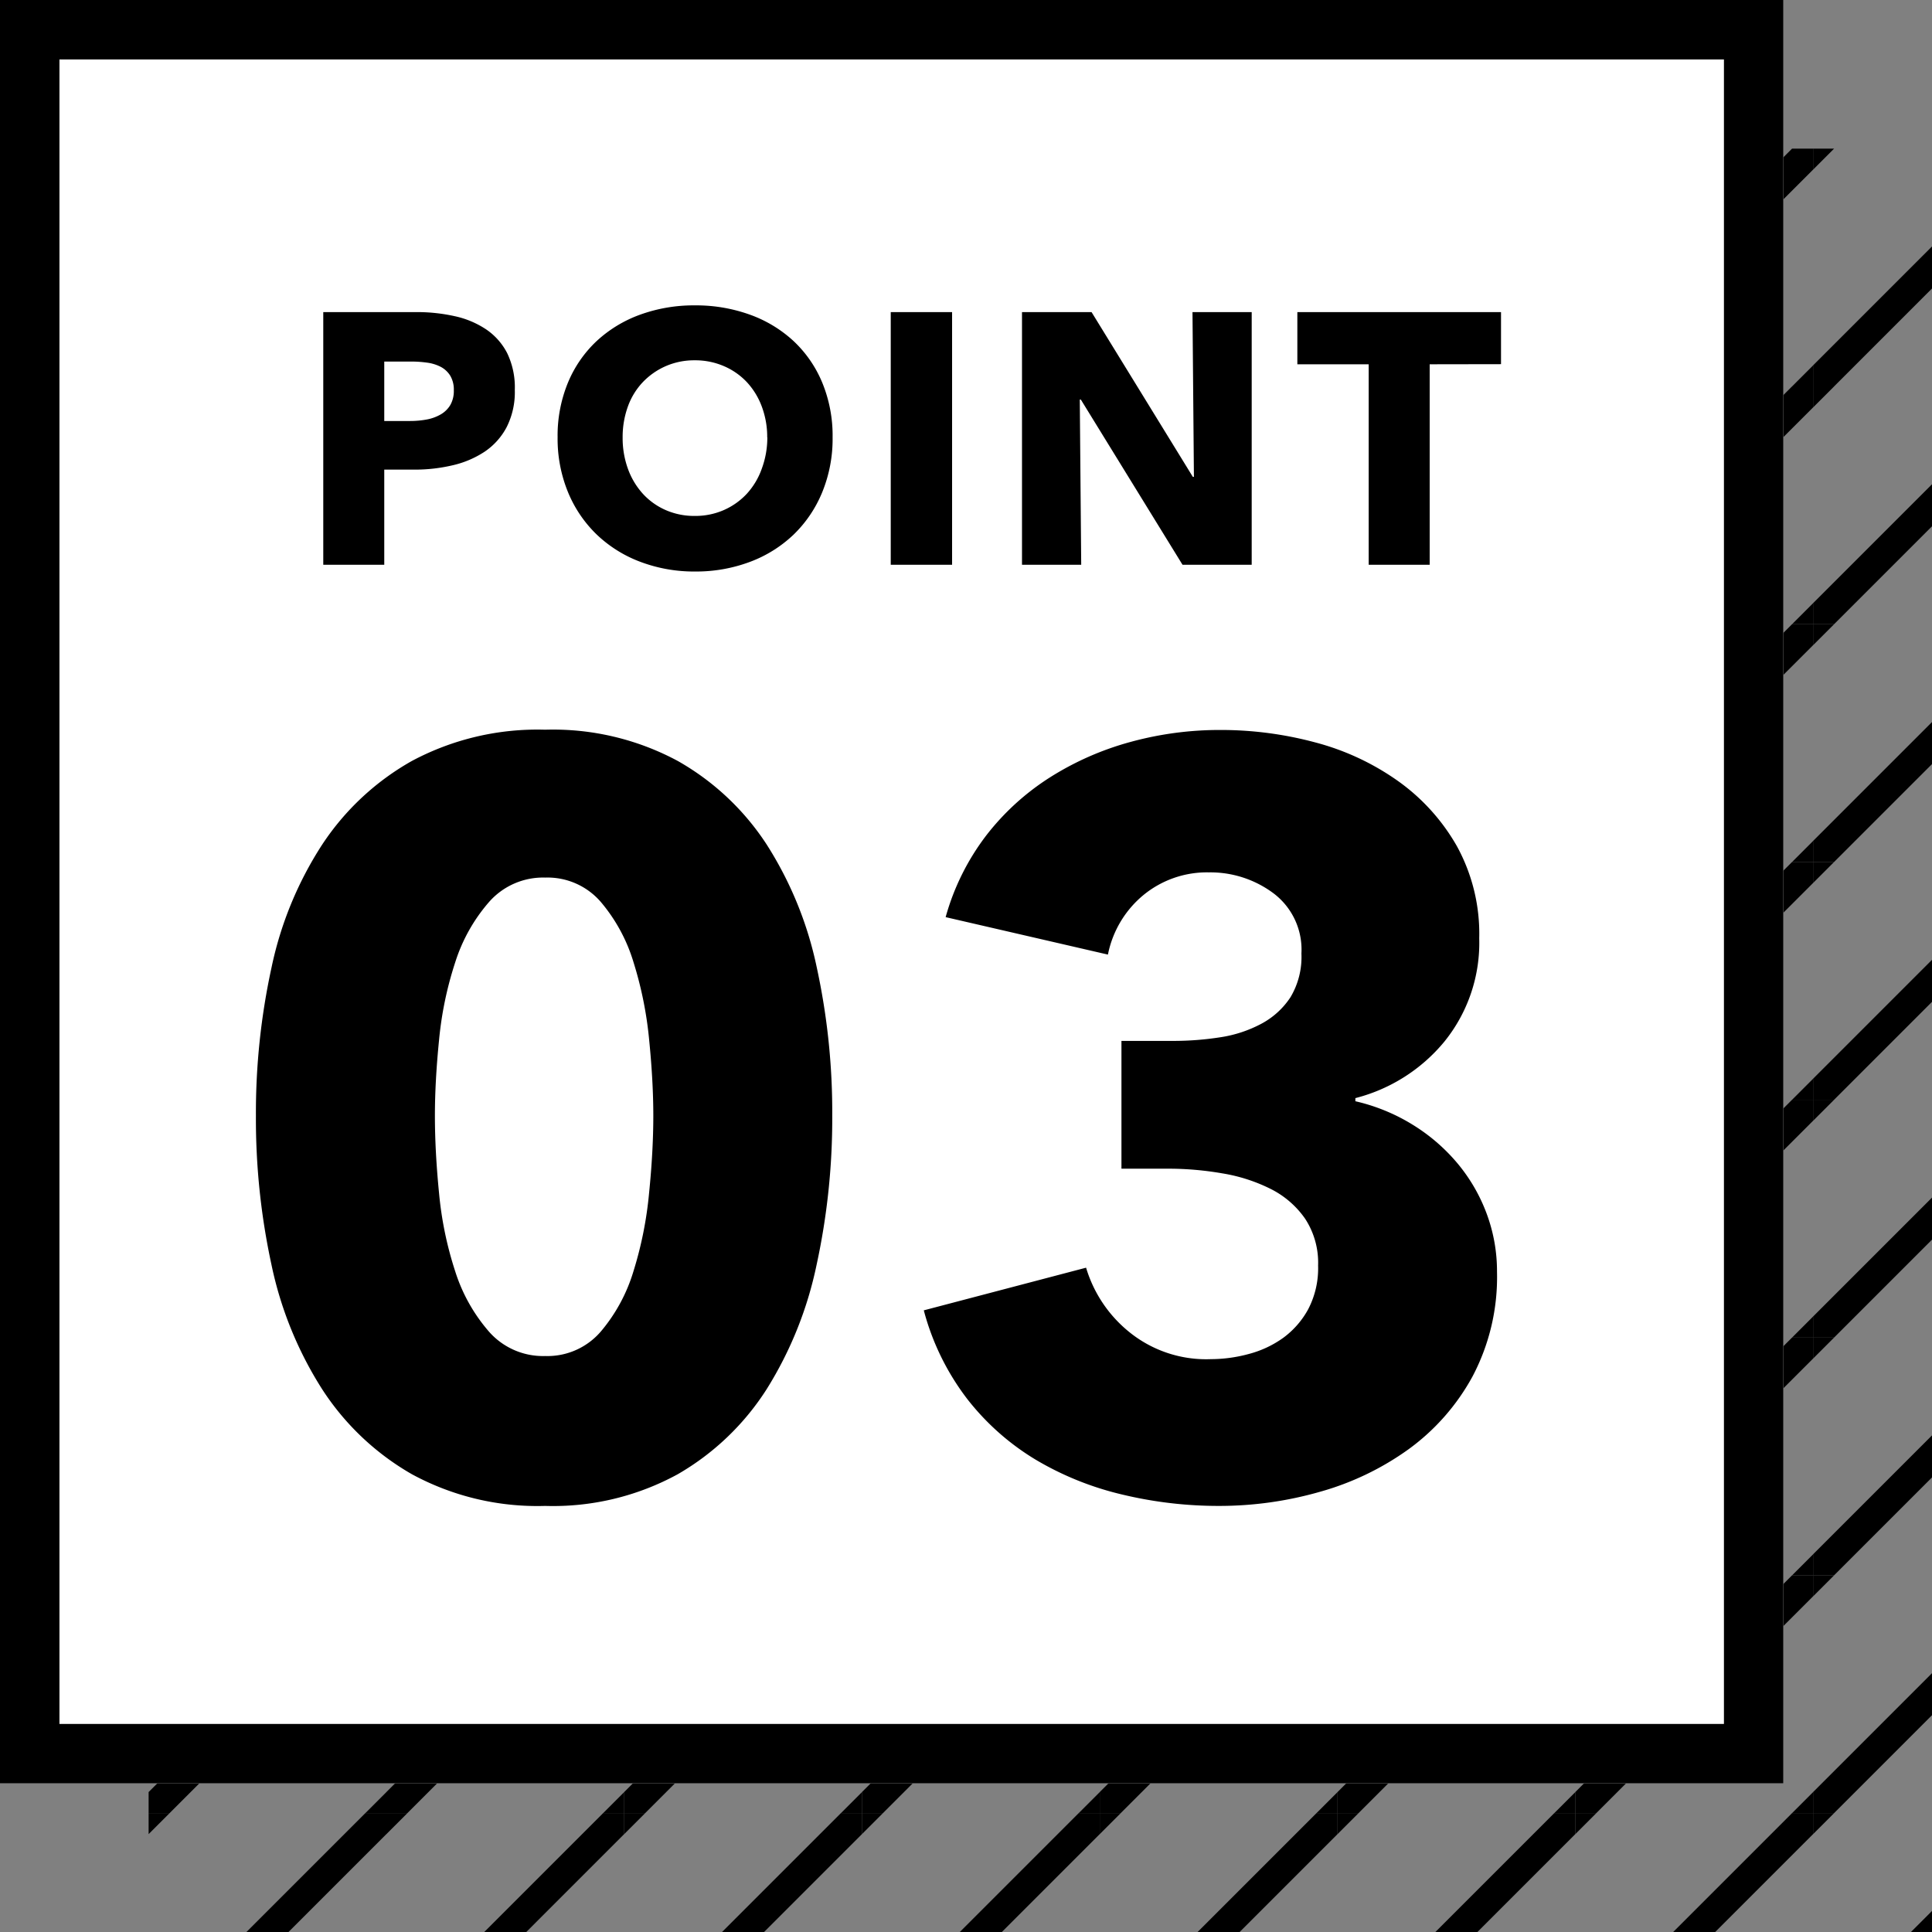 <svg xmlns="http://www.w3.org/2000/svg" xmlns:xlink="http://www.w3.org/1999/xlink" width="65" height="65" viewBox="0 0 65 65">
  <rect x="0" y="0" width="65" height="65" fill="#808080" stroke="none"/>
  <defs>
    <clipPath id="clip-path">
      <rect width="60" height="60" fill="none"/>
    </clipPath>
    <clipPath id="clip-path-2">
      <rect id="長方形_15588" data-name="長方形 15588" width="8" height="8" transform="translate(-3671 21765)" fill="#fff" stroke="#707070" stroke-width="1"/>
    </clipPath>
  </defs>
  <g id="グループ_7188" data-name="グループ 7188" transform="translate(-20 -2332)">
    <g id="グループ_7175" data-name="グループ 7175" transform="translate(20 2332)">
      <g id="Pattern_line" transform="translate(5 5)">
        <g id="リピートグリッド_89" data-name="リピートグリッド 89" clip-path="url(#clip-path)">
          <g transform="translate(3671 -21765)">
            <g id="マスクグループ_409" data-name="マスクグループ 409" clip-path="url(#clip-path-2)">
              <line id="線_9094" data-name="線 9094" x1="11.333" y2="11.333" transform="translate(-3672 21762.666)" fill="none" stroke="#000" stroke-width="1"/>
              <line id="線_9096" data-name="線 9096" x1="7.333" y2="7.333" transform="translate(-3675.333 21762)" fill="none" stroke="#000" stroke-width="1"/>
              <line id="線_9095" data-name="線 9095" x1="7.333" y2="7.333" transform="translate(-3665.333 21768)" fill="none" stroke="#000" stroke-width="1"/>
            </g>
          </g>
          <g transform="translate(3679 -21765)">
            <g id="マスクグループ_409-2" data-name="マスクグループ 409" clip-path="url(#clip-path-2)">
              <line id="線_9094-2" data-name="線 9094" x1="11.333" y2="11.333" transform="translate(-3672 21762.666)" fill="none" stroke="#000" stroke-width="1"/>
              <line id="線_9096-2" data-name="線 9096" x1="7.333" y2="7.333" transform="translate(-3675.333 21762)" fill="none" stroke="#000" stroke-width="1"/>
              <line id="線_9095-2" data-name="線 9095" x1="7.333" y2="7.333" transform="translate(-3665.333 21768)" fill="none" stroke="#000" stroke-width="1"/>
            </g>
          </g>
          <g transform="translate(3687 -21765)">
            <g id="マスクグループ_409-3" data-name="マスクグループ 409" clip-path="url(#clip-path-2)">
              <line id="線_9094-3" data-name="線 9094" x1="11.333" y2="11.333" transform="translate(-3672 21762.666)" fill="none" stroke="#000" stroke-width="1"/>
              <line id="線_9096-3" data-name="線 9096" x1="7.333" y2="7.333" transform="translate(-3675.333 21762)" fill="none" stroke="#000" stroke-width="1"/>
              <line id="線_9095-3" data-name="線 9095" x1="7.333" y2="7.333" transform="translate(-3665.333 21768)" fill="none" stroke="#000" stroke-width="1"/>
            </g>
          </g>
          <g transform="translate(3695 -21765)">
            <g id="マスクグループ_409-4" data-name="マスクグループ 409" clip-path="url(#clip-path-2)">
              <line id="線_9094-4" data-name="線 9094" x1="11.333" y2="11.333" transform="translate(-3672 21762.666)" fill="none" stroke="#000" stroke-width="1"/>
              <line id="線_9096-4" data-name="線 9096" x1="7.333" y2="7.333" transform="translate(-3675.333 21762)" fill="none" stroke="#000" stroke-width="1"/>
              <line id="線_9095-4" data-name="線 9095" x1="7.333" y2="7.333" transform="translate(-3665.333 21768)" fill="none" stroke="#000" stroke-width="1"/>
            </g>
          </g>
          <g transform="translate(3703 -21765)">
            <g id="マスクグループ_409-5" data-name="マスクグループ 409" clip-path="url(#clip-path-2)">
              <line id="線_9094-5" data-name="線 9094" x1="11.333" y2="11.333" transform="translate(-3672 21762.666)" fill="none" stroke="#000" stroke-width="1"/>
              <line id="線_9096-5" data-name="線 9096" x1="7.333" y2="7.333" transform="translate(-3675.333 21762)" fill="none" stroke="#000" stroke-width="1"/>
              <line id="線_9095-5" data-name="線 9095" x1="7.333" y2="7.333" transform="translate(-3665.333 21768)" fill="none" stroke="#000" stroke-width="1"/>
            </g>
          </g>
          <g transform="translate(3711 -21765)">
            <g id="マスクグループ_409-6" data-name="マスクグループ 409" clip-path="url(#clip-path-2)">
              <line id="線_9094-6" data-name="線 9094" x1="11.333" y2="11.333" transform="translate(-3672 21762.666)" fill="none" stroke="#000" stroke-width="1"/>
              <line id="線_9096-6" data-name="線 9096" x1="7.333" y2="7.333" transform="translate(-3675.333 21762)" fill="none" stroke="#000" stroke-width="1"/>
              <line id="線_9095-6" data-name="線 9095" x1="7.333" y2="7.333" transform="translate(-3665.333 21768)" fill="none" stroke="#000" stroke-width="1"/>
            </g>
          </g>
          <g transform="translate(3719 -21765)">
            <g id="マスクグループ_409-7" data-name="マスクグループ 409" clip-path="url(#clip-path-2)">
              <line id="線_9094-7" data-name="線 9094" x1="11.333" y2="11.333" transform="translate(-3672 21762.666)" fill="none" stroke="#000" stroke-width="1"/>
              <line id="線_9096-7" data-name="線 9096" x1="7.333" y2="7.333" transform="translate(-3675.333 21762)" fill="none" stroke="#000" stroke-width="1"/>
              <line id="線_9095-7" data-name="線 9095" x1="7.333" y2="7.333" transform="translate(-3665.333 21768)" fill="none" stroke="#000" stroke-width="1"/>
            </g>
          </g>
          <g transform="translate(3727 -21765)">
            <g id="マスクグループ_409-8" data-name="マスクグループ 409" clip-path="url(#clip-path-2)">
              <line id="線_9094-8" data-name="線 9094" x1="11.333" y2="11.333" transform="translate(-3672 21762.666)" fill="none" stroke="#000" stroke-width="1"/>
              <line id="線_9096-8" data-name="線 9096" x1="7.333" y2="7.333" transform="translate(-3675.333 21762)" fill="none" stroke="#000" stroke-width="1"/>
              <line id="線_9095-8" data-name="線 9095" x1="7.333" y2="7.333" transform="translate(-3665.333 21768)" fill="none" stroke="#000" stroke-width="1"/>
            </g>
          </g>
          <g transform="translate(3671 -21757)">
            <g id="マスクグループ_409-9" data-name="マスクグループ 409" clip-path="url(#clip-path-2)">
              <line id="線_9094-9" data-name="線 9094" x1="11.333" y2="11.333" transform="translate(-3672 21762.666)" fill="none" stroke="#000" stroke-width="1"/>
              <line id="線_9096-9" data-name="線 9096" x1="7.333" y2="7.333" transform="translate(-3675.333 21762)" fill="none" stroke="#000" stroke-width="1"/>
              <line id="線_9095-9" data-name="線 9095" x1="7.333" y2="7.333" transform="translate(-3665.333 21768)" fill="none" stroke="#000" stroke-width="1"/>
            </g>
          </g>
          <g transform="translate(3679 -21757)">
            <g id="マスクグループ_409-10" data-name="マスクグループ 409" clip-path="url(#clip-path-2)">
              <line id="線_9094-10" data-name="線 9094" x1="11.333" y2="11.333" transform="translate(-3672 21762.666)" fill="none" stroke="#000" stroke-width="1"/>
              <line id="線_9096-10" data-name="線 9096" x1="7.333" y2="7.333" transform="translate(-3675.333 21762)" fill="none" stroke="#000" stroke-width="1"/>
              <line id="線_9095-10" data-name="線 9095" x1="7.333" y2="7.333" transform="translate(-3665.333 21768)" fill="none" stroke="#000" stroke-width="1"/>
            </g>
          </g>
          <g transform="translate(3687 -21757)">
            <g id="マスクグループ_409-11" data-name="マスクグループ 409" clip-path="url(#clip-path-2)">
              <line id="線_9094-11" data-name="線 9094" x1="11.333" y2="11.333" transform="translate(-3672 21762.666)" fill="none" stroke="#000" stroke-width="1"/>
              <line id="線_9096-11" data-name="線 9096" x1="7.333" y2="7.333" transform="translate(-3675.333 21762)" fill="none" stroke="#000" stroke-width="1"/>
              <line id="線_9095-11" data-name="線 9095" x1="7.333" y2="7.333" transform="translate(-3665.333 21768)" fill="none" stroke="#000" stroke-width="1"/>
            </g>
          </g>
          <g transform="translate(3695 -21757)">
            <g id="マスクグループ_409-12" data-name="マスクグループ 409" clip-path="url(#clip-path-2)">
              <line id="線_9094-12" data-name="線 9094" x1="11.333" y2="11.333" transform="translate(-3672 21762.666)" fill="none" stroke="#000" stroke-width="1"/>
              <line id="線_9096-12" data-name="線 9096" x1="7.333" y2="7.333" transform="translate(-3675.333 21762)" fill="none" stroke="#000" stroke-width="1"/>
              <line id="線_9095-12" data-name="線 9095" x1="7.333" y2="7.333" transform="translate(-3665.333 21768)" fill="none" stroke="#000" stroke-width="1"/>
            </g>
          </g>
          <g transform="translate(3703 -21757)">
            <g id="マスクグループ_409-13" data-name="マスクグループ 409" clip-path="url(#clip-path-2)">
              <line id="線_9094-13" data-name="線 9094" x1="11.333" y2="11.333" transform="translate(-3672 21762.666)" fill="none" stroke="#000" stroke-width="1"/>
              <line id="線_9096-13" data-name="線 9096" x1="7.333" y2="7.333" transform="translate(-3675.333 21762)" fill="none" stroke="#000" stroke-width="1"/>
              <line id="線_9095-13" data-name="線 9095" x1="7.333" y2="7.333" transform="translate(-3665.333 21768)" fill="none" stroke="#000" stroke-width="1"/>
            </g>
          </g>
          <g transform="translate(3711 -21757)">
            <g id="マスクグループ_409-14" data-name="マスクグループ 409" clip-path="url(#clip-path-2)">
              <line id="線_9094-14" data-name="線 9094" x1="11.333" y2="11.333" transform="translate(-3672 21762.666)" fill="none" stroke="#000" stroke-width="1"/>
              <line id="線_9096-14" data-name="線 9096" x1="7.333" y2="7.333" transform="translate(-3675.333 21762)" fill="none" stroke="#000" stroke-width="1"/>
              <line id="線_9095-14" data-name="線 9095" x1="7.333" y2="7.333" transform="translate(-3665.333 21768)" fill="none" stroke="#000" stroke-width="1"/>
            </g>
          </g>
          <g transform="translate(3719 -21757)">
            <g id="マスクグループ_409-15" data-name="マスクグループ 409" clip-path="url(#clip-path-2)">
              <line id="線_9094-15" data-name="線 9094" x1="11.333" y2="11.333" transform="translate(-3672 21762.666)" fill="none" stroke="#000" stroke-width="1"/>
              <line id="線_9096-15" data-name="線 9096" x1="7.333" y2="7.333" transform="translate(-3675.333 21762)" fill="none" stroke="#000" stroke-width="1"/>
              <line id="線_9095-15" data-name="線 9095" x1="7.333" y2="7.333" transform="translate(-3665.333 21768)" fill="none" stroke="#000" stroke-width="1"/>
            </g>
          </g>
          <g transform="translate(3727 -21757)">
            <g id="マスクグループ_409-16" data-name="マスクグループ 409" clip-path="url(#clip-path-2)">
              <line id="線_9094-16" data-name="線 9094" x1="11.333" y2="11.333" transform="translate(-3672 21762.666)" fill="none" stroke="#000" stroke-width="1"/>
              <line id="線_9096-16" data-name="線 9096" x1="7.333" y2="7.333" transform="translate(-3675.333 21762)" fill="none" stroke="#000" stroke-width="1"/>
              <line id="線_9095-16" data-name="線 9095" x1="7.333" y2="7.333" transform="translate(-3665.333 21768)" fill="none" stroke="#000" stroke-width="1"/>
            </g>
          </g>
          <g transform="translate(3671 -21749)">
            <g id="マスクグループ_409-17" data-name="マスクグループ 409" clip-path="url(#clip-path-2)">
              <line id="線_9094-17" data-name="線 9094" x1="11.333" y2="11.333" transform="translate(-3672 21762.666)" fill="none" stroke="#000" stroke-width="1"/>
              <line id="線_9096-17" data-name="線 9096" x1="7.333" y2="7.333" transform="translate(-3675.333 21762)" fill="none" stroke="#000" stroke-width="1"/>
              <line id="線_9095-17" data-name="線 9095" x1="7.333" y2="7.333" transform="translate(-3665.333 21768)" fill="none" stroke="#000" stroke-width="1"/>
            </g>
          </g>
          <g transform="translate(3679 -21749)">
            <g id="マスクグループ_409-18" data-name="マスクグループ 409" clip-path="url(#clip-path-2)">
              <line id="線_9094-18" data-name="線 9094" x1="11.333" y2="11.333" transform="translate(-3672 21762.666)" fill="none" stroke="#000" stroke-width="1"/>
              <line id="線_9096-18" data-name="線 9096" x1="7.333" y2="7.333" transform="translate(-3675.333 21762)" fill="none" stroke="#000" stroke-width="1"/>
              <line id="線_9095-18" data-name="線 9095" x1="7.333" y2="7.333" transform="translate(-3665.333 21768)" fill="none" stroke="#000" stroke-width="1"/>
            </g>
          </g>
          <g transform="translate(3687 -21749)">
            <g id="マスクグループ_409-19" data-name="マスクグループ 409" clip-path="url(#clip-path-2)">
              <line id="線_9094-19" data-name="線 9094" x1="11.333" y2="11.333" transform="translate(-3672 21762.666)" fill="none" stroke="#000" stroke-width="1"/>
              <line id="線_9096-19" data-name="線 9096" x1="7.333" y2="7.333" transform="translate(-3675.333 21762)" fill="none" stroke="#000" stroke-width="1"/>
              <line id="線_9095-19" data-name="線 9095" x1="7.333" y2="7.333" transform="translate(-3665.333 21768)" fill="none" stroke="#000" stroke-width="1"/>
            </g>
          </g>
          <g transform="translate(3695 -21749)">
            <g id="マスクグループ_409-20" data-name="マスクグループ 409" clip-path="url(#clip-path-2)">
              <line id="線_9094-20" data-name="線 9094" x1="11.333" y2="11.333" transform="translate(-3672 21762.666)" fill="none" stroke="#000" stroke-width="1"/>
              <line id="線_9096-20" data-name="線 9096" x1="7.333" y2="7.333" transform="translate(-3675.333 21762)" fill="none" stroke="#000" stroke-width="1"/>
              <line id="線_9095-20" data-name="線 9095" x1="7.333" y2="7.333" transform="translate(-3665.333 21768)" fill="none" stroke="#000" stroke-width="1"/>
            </g>
          </g>
          <g transform="translate(3703 -21749)">
            <g id="マスクグループ_409-21" data-name="マスクグループ 409" clip-path="url(#clip-path-2)">
              <line id="線_9094-21" data-name="線 9094" x1="11.333" y2="11.333" transform="translate(-3672 21762.666)" fill="none" stroke="#000" stroke-width="1"/>
              <line id="線_9096-21" data-name="線 9096" x1="7.333" y2="7.333" transform="translate(-3675.333 21762)" fill="none" stroke="#000" stroke-width="1"/>
              <line id="線_9095-21" data-name="線 9095" x1="7.333" y2="7.333" transform="translate(-3665.333 21768)" fill="none" stroke="#000" stroke-width="1"/>
            </g>
          </g>
          <g transform="translate(3711 -21749)">
            <g id="マスクグループ_409-22" data-name="マスクグループ 409" clip-path="url(#clip-path-2)">
              <line id="線_9094-22" data-name="線 9094" x1="11.333" y2="11.333" transform="translate(-3672 21762.666)" fill="none" stroke="#000" stroke-width="1"/>
              <line id="線_9096-22" data-name="線 9096" x1="7.333" y2="7.333" transform="translate(-3675.333 21762)" fill="none" stroke="#000" stroke-width="1"/>
              <line id="線_9095-22" data-name="線 9095" x1="7.333" y2="7.333" transform="translate(-3665.333 21768)" fill="none" stroke="#000" stroke-width="1"/>
            </g>
          </g>
          <g transform="translate(3719 -21749)">
            <g id="マスクグループ_409-23" data-name="マスクグループ 409" clip-path="url(#clip-path-2)">
              <line id="線_9094-23" data-name="線 9094" x1="11.333" y2="11.333" transform="translate(-3672 21762.666)" fill="none" stroke="#000" stroke-width="1"/>
              <line id="線_9096-23" data-name="線 9096" x1="7.333" y2="7.333" transform="translate(-3675.333 21762)" fill="none" stroke="#000" stroke-width="1"/>
              <line id="線_9095-23" data-name="線 9095" x1="7.333" y2="7.333" transform="translate(-3665.333 21768)" fill="none" stroke="#000" stroke-width="1"/>
            </g>
          </g>
          <g transform="translate(3727 -21749)">
            <g id="マスクグループ_409-24" data-name="マスクグループ 409" clip-path="url(#clip-path-2)">
              <line id="線_9094-24" data-name="線 9094" x1="11.333" y2="11.333" transform="translate(-3672 21762.666)" fill="none" stroke="#000" stroke-width="1"/>
              <line id="線_9096-24" data-name="線 9096" x1="7.333" y2="7.333" transform="translate(-3675.333 21762)" fill="none" stroke="#000" stroke-width="1"/>
              <line id="線_9095-24" data-name="線 9095" x1="7.333" y2="7.333" transform="translate(-3665.333 21768)" fill="none" stroke="#000" stroke-width="1"/>
            </g>
          </g>
          <g transform="translate(3671 -21741)">
            <g id="マスクグループ_409-25" data-name="マスクグループ 409" clip-path="url(#clip-path-2)">
              <line id="線_9094-25" data-name="線 9094" x1="11.333" y2="11.333" transform="translate(-3672 21762.666)" fill="none" stroke="#000" stroke-width="1"/>
              <line id="線_9096-25" data-name="線 9096" x1="7.333" y2="7.333" transform="translate(-3675.333 21762)" fill="none" stroke="#000" stroke-width="1"/>
              <line id="線_9095-25" data-name="線 9095" x1="7.333" y2="7.333" transform="translate(-3665.333 21768)" fill="none" stroke="#000" stroke-width="1"/>
            </g>
          </g>
          <g transform="translate(3679 -21741)">
            <g id="マスクグループ_409-26" data-name="マスクグループ 409" clip-path="url(#clip-path-2)">
              <line id="線_9094-26" data-name="線 9094" x1="11.333" y2="11.333" transform="translate(-3672 21762.666)" fill="none" stroke="#000" stroke-width="1"/>
              <line id="線_9096-26" data-name="線 9096" x1="7.333" y2="7.333" transform="translate(-3675.333 21762)" fill="none" stroke="#000" stroke-width="1"/>
              <line id="線_9095-26" data-name="線 9095" x1="7.333" y2="7.333" transform="translate(-3665.333 21768)" fill="none" stroke="#000" stroke-width="1"/>
            </g>
          </g>
          <g transform="translate(3687 -21741)">
            <g id="マスクグループ_409-27" data-name="マスクグループ 409" clip-path="url(#clip-path-2)">
              <line id="線_9094-27" data-name="線 9094" x1="11.333" y2="11.333" transform="translate(-3672 21762.666)" fill="none" stroke="#000" stroke-width="1"/>
              <line id="線_9096-27" data-name="線 9096" x1="7.333" y2="7.333" transform="translate(-3675.333 21762)" fill="none" stroke="#000" stroke-width="1"/>
              <line id="線_9095-27" data-name="線 9095" x1="7.333" y2="7.333" transform="translate(-3665.333 21768)" fill="none" stroke="#000" stroke-width="1"/>
            </g>
          </g>
          <g transform="translate(3695 -21741)">
            <g id="マスクグループ_409-28" data-name="マスクグループ 409" clip-path="url(#clip-path-2)">
              <line id="線_9094-28" data-name="線 9094" x1="11.333" y2="11.333" transform="translate(-3672 21762.666)" fill="none" stroke="#000" stroke-width="1"/>
              <line id="線_9096-28" data-name="線 9096" x1="7.333" y2="7.333" transform="translate(-3675.333 21762)" fill="none" stroke="#000" stroke-width="1"/>
              <line id="線_9095-28" data-name="線 9095" x1="7.333" y2="7.333" transform="translate(-3665.333 21768)" fill="none" stroke="#000" stroke-width="1"/>
            </g>
          </g>
          <g transform="translate(3703 -21741)">
            <g id="マスクグループ_409-29" data-name="マスクグループ 409" clip-path="url(#clip-path-2)">
              <line id="線_9094-29" data-name="線 9094" x1="11.333" y2="11.333" transform="translate(-3672 21762.666)" fill="none" stroke="#000" stroke-width="1"/>
              <line id="線_9096-29" data-name="線 9096" x1="7.333" y2="7.333" transform="translate(-3675.333 21762)" fill="none" stroke="#000" stroke-width="1"/>
              <line id="線_9095-29" data-name="線 9095" x1="7.333" y2="7.333" transform="translate(-3665.333 21768)" fill="none" stroke="#000" stroke-width="1"/>
            </g>
          </g>
          <g transform="translate(3711 -21741)">
            <g id="マスクグループ_409-30" data-name="マスクグループ 409" clip-path="url(#clip-path-2)">
              <line id="線_9094-30" data-name="線 9094" x1="11.333" y2="11.333" transform="translate(-3672 21762.666)" fill="none" stroke="#000" stroke-width="1"/>
              <line id="線_9096-30" data-name="線 9096" x1="7.333" y2="7.333" transform="translate(-3675.333 21762)" fill="none" stroke="#000" stroke-width="1"/>
              <line id="線_9095-30" data-name="線 9095" x1="7.333" y2="7.333" transform="translate(-3665.333 21768)" fill="none" stroke="#000" stroke-width="1"/>
            </g>
          </g>
          <g transform="translate(3719 -21741)">
            <g id="マスクグループ_409-31" data-name="マスクグループ 409" clip-path="url(#clip-path-2)">
              <line id="線_9094-31" data-name="線 9094" x1="11.333" y2="11.333" transform="translate(-3672 21762.666)" fill="none" stroke="#000" stroke-width="1"/>
              <line id="線_9096-31" data-name="線 9096" x1="7.333" y2="7.333" transform="translate(-3675.333 21762)" fill="none" stroke="#000" stroke-width="1"/>
              <line id="線_9095-31" data-name="線 9095" x1="7.333" y2="7.333" transform="translate(-3665.333 21768)" fill="none" stroke="#000" stroke-width="1"/>
            </g>
          </g>
          <g transform="translate(3727 -21741)">
            <g id="マスクグループ_409-32" data-name="マスクグループ 409" clip-path="url(#clip-path-2)">
              <line id="線_9094-32" data-name="線 9094" x1="11.333" y2="11.333" transform="translate(-3672 21762.666)" fill="none" stroke="#000" stroke-width="1"/>
              <line id="線_9096-32" data-name="線 9096" x1="7.333" y2="7.333" transform="translate(-3675.333 21762)" fill="none" stroke="#000" stroke-width="1"/>
              <line id="線_9095-32" data-name="線 9095" x1="7.333" y2="7.333" transform="translate(-3665.333 21768)" fill="none" stroke="#000" stroke-width="1"/>
            </g>
          </g>
          <g transform="translate(3671 -21733)">
            <g id="マスクグループ_409-33" data-name="マスクグループ 409" clip-path="url(#clip-path-2)">
              <line id="線_9094-33" data-name="線 9094" x1="11.333" y2="11.333" transform="translate(-3672 21762.666)" fill="none" stroke="#000" stroke-width="1"/>
              <line id="線_9096-33" data-name="線 9096" x1="7.333" y2="7.333" transform="translate(-3675.333 21762)" fill="none" stroke="#000" stroke-width="1"/>
              <line id="線_9095-33" data-name="線 9095" x1="7.333" y2="7.333" transform="translate(-3665.333 21768)" fill="none" stroke="#000" stroke-width="1"/>
            </g>
          </g>
          <g transform="translate(3679 -21733)">
            <g id="マスクグループ_409-34" data-name="マスクグループ 409" clip-path="url(#clip-path-2)">
              <line id="線_9094-34" data-name="線 9094" x1="11.333" y2="11.333" transform="translate(-3672 21762.666)" fill="none" stroke="#000" stroke-width="1"/>
              <line id="線_9096-34" data-name="線 9096" x1="7.333" y2="7.333" transform="translate(-3675.333 21762)" fill="none" stroke="#000" stroke-width="1"/>
              <line id="線_9095-34" data-name="線 9095" x1="7.333" y2="7.333" transform="translate(-3665.333 21768)" fill="none" stroke="#000" stroke-width="1"/>
            </g>
          </g>
          <g transform="translate(3687 -21733)">
            <g id="マスクグループ_409-35" data-name="マスクグループ 409" clip-path="url(#clip-path-2)">
              <line id="線_9094-35" data-name="線 9094" x1="11.333" y2="11.333" transform="translate(-3672 21762.666)" fill="none" stroke="#000" stroke-width="1"/>
              <line id="線_9096-35" data-name="線 9096" x1="7.333" y2="7.333" transform="translate(-3675.333 21762)" fill="none" stroke="#000" stroke-width="1"/>
              <line id="線_9095-35" data-name="線 9095" x1="7.333" y2="7.333" transform="translate(-3665.333 21768)" fill="none" stroke="#000" stroke-width="1"/>
            </g>
          </g>
          <g transform="translate(3695 -21733)">
            <g id="マスクグループ_409-36" data-name="マスクグループ 409" clip-path="url(#clip-path-2)">
              <line id="線_9094-36" data-name="線 9094" x1="11.333" y2="11.333" transform="translate(-3672 21762.666)" fill="none" stroke="#000" stroke-width="1"/>
              <line id="線_9096-36" data-name="線 9096" x1="7.333" y2="7.333" transform="translate(-3675.333 21762)" fill="none" stroke="#000" stroke-width="1"/>
              <line id="線_9095-36" data-name="線 9095" x1="7.333" y2="7.333" transform="translate(-3665.333 21768)" fill="none" stroke="#000" stroke-width="1"/>
            </g>
          </g>
          <g transform="translate(3703 -21733)">
            <g id="マスクグループ_409-37" data-name="マスクグループ 409" clip-path="url(#clip-path-2)">
              <line id="線_9094-37" data-name="線 9094" x1="11.333" y2="11.333" transform="translate(-3672 21762.666)" fill="none" stroke="#000" stroke-width="1"/>
              <line id="線_9096-37" data-name="線 9096" x1="7.333" y2="7.333" transform="translate(-3675.333 21762)" fill="none" stroke="#000" stroke-width="1"/>
              <line id="線_9095-37" data-name="線 9095" x1="7.333" y2="7.333" transform="translate(-3665.333 21768)" fill="none" stroke="#000" stroke-width="1"/>
            </g>
          </g>
          <g transform="translate(3711 -21733)">
            <g id="マスクグループ_409-38" data-name="マスクグループ 409" clip-path="url(#clip-path-2)">
              <line id="線_9094-38" data-name="線 9094" x1="11.333" y2="11.333" transform="translate(-3672 21762.666)" fill="none" stroke="#000" stroke-width="1"/>
              <line id="線_9096-38" data-name="線 9096" x1="7.333" y2="7.333" transform="translate(-3675.333 21762)" fill="none" stroke="#000" stroke-width="1"/>
              <line id="線_9095-38" data-name="線 9095" x1="7.333" y2="7.333" transform="translate(-3665.333 21768)" fill="none" stroke="#000" stroke-width="1"/>
            </g>
          </g>
          <g transform="translate(3719 -21733)">
            <g id="マスクグループ_409-39" data-name="マスクグループ 409" clip-path="url(#clip-path-2)">
              <line id="線_9094-39" data-name="線 9094" x1="11.333" y2="11.333" transform="translate(-3672 21762.666)" fill="none" stroke="#000" stroke-width="1"/>
              <line id="線_9096-39" data-name="線 9096" x1="7.333" y2="7.333" transform="translate(-3675.333 21762)" fill="none" stroke="#000" stroke-width="1"/>
              <line id="線_9095-39" data-name="線 9095" x1="7.333" y2="7.333" transform="translate(-3665.333 21768)" fill="none" stroke="#000" stroke-width="1"/>
            </g>
          </g>
          <g transform="translate(3727 -21733)">
            <g id="マスクグループ_409-40" data-name="マスクグループ 409" clip-path="url(#clip-path-2)">
              <line id="線_9094-40" data-name="線 9094" x1="11.333" y2="11.333" transform="translate(-3672 21762.666)" fill="none" stroke="#000" stroke-width="1"/>
              <line id="線_9096-40" data-name="線 9096" x1="7.333" y2="7.333" transform="translate(-3675.333 21762)" fill="none" stroke="#000" stroke-width="1"/>
              <line id="線_9095-40" data-name="線 9095" x1="7.333" y2="7.333" transform="translate(-3665.333 21768)" fill="none" stroke="#000" stroke-width="1"/>
            </g>
          </g>
          <g transform="translate(3671 -21725)">
            <g id="マスクグループ_409-41" data-name="マスクグループ 409" clip-path="url(#clip-path-2)">
              <line id="線_9094-41" data-name="線 9094" x1="11.333" y2="11.333" transform="translate(-3672 21762.666)" fill="none" stroke="#000" stroke-width="1"/>
              <line id="線_9096-41" data-name="線 9096" x1="7.333" y2="7.333" transform="translate(-3675.333 21762)" fill="none" stroke="#000" stroke-width="1"/>
              <line id="線_9095-41" data-name="線 9095" x1="7.333" y2="7.333" transform="translate(-3665.333 21768)" fill="none" stroke="#000" stroke-width="1"/>
            </g>
          </g>
          <g transform="translate(3679 -21725)">
            <g id="マスクグループ_409-42" data-name="マスクグループ 409" clip-path="url(#clip-path-2)">
              <line id="線_9094-42" data-name="線 9094" x1="11.333" y2="11.333" transform="translate(-3672 21762.666)" fill="none" stroke="#000" stroke-width="1"/>
              <line id="線_9096-42" data-name="線 9096" x1="7.333" y2="7.333" transform="translate(-3675.333 21762)" fill="none" stroke="#000" stroke-width="1"/>
              <line id="線_9095-42" data-name="線 9095" x1="7.333" y2="7.333" transform="translate(-3665.333 21768)" fill="none" stroke="#000" stroke-width="1"/>
            </g>
          </g>
          <g transform="translate(3687 -21725)">
            <g id="マスクグループ_409-43" data-name="マスクグループ 409" clip-path="url(#clip-path-2)">
              <line id="線_9094-43" data-name="線 9094" x1="11.333" y2="11.333" transform="translate(-3672 21762.666)" fill="none" stroke="#000" stroke-width="1"/>
              <line id="線_9096-43" data-name="線 9096" x1="7.333" y2="7.333" transform="translate(-3675.333 21762)" fill="none" stroke="#000" stroke-width="1"/>
              <line id="線_9095-43" data-name="線 9095" x1="7.333" y2="7.333" transform="translate(-3665.333 21768)" fill="none" stroke="#000" stroke-width="1"/>
            </g>
          </g>
          <g transform="translate(3695 -21725)">
            <g id="マスクグループ_409-44" data-name="マスクグループ 409" clip-path="url(#clip-path-2)">
              <line id="線_9094-44" data-name="線 9094" x1="11.333" y2="11.333" transform="translate(-3672 21762.666)" fill="none" stroke="#000" stroke-width="1"/>
              <line id="線_9096-44" data-name="線 9096" x1="7.333" y2="7.333" transform="translate(-3675.333 21762)" fill="none" stroke="#000" stroke-width="1"/>
              <line id="線_9095-44" data-name="線 9095" x1="7.333" y2="7.333" transform="translate(-3665.333 21768)" fill="none" stroke="#000" stroke-width="1"/>
            </g>
          </g>
          <g transform="translate(3703 -21725)">
            <g id="マスクグループ_409-45" data-name="マスクグループ 409" clip-path="url(#clip-path-2)">
              <line id="線_9094-45" data-name="線 9094" x1="11.333" y2="11.333" transform="translate(-3672 21762.666)" fill="none" stroke="#000" stroke-width="1"/>
              <line id="線_9096-45" data-name="線 9096" x1="7.333" y2="7.333" transform="translate(-3675.333 21762)" fill="none" stroke="#000" stroke-width="1"/>
              <line id="線_9095-45" data-name="線 9095" x1="7.333" y2="7.333" transform="translate(-3665.333 21768)" fill="none" stroke="#000" stroke-width="1"/>
            </g>
          </g>
          <g transform="translate(3711 -21725)">
            <g id="マスクグループ_409-46" data-name="マスクグループ 409" clip-path="url(#clip-path-2)">
              <line id="線_9094-46" data-name="線 9094" x1="11.333" y2="11.333" transform="translate(-3672 21762.666)" fill="none" stroke="#000" stroke-width="1"/>
              <line id="線_9096-46" data-name="線 9096" x1="7.333" y2="7.333" transform="translate(-3675.333 21762)" fill="none" stroke="#000" stroke-width="1"/>
              <line id="線_9095-46" data-name="線 9095" x1="7.333" y2="7.333" transform="translate(-3665.333 21768)" fill="none" stroke="#000" stroke-width="1"/>
            </g>
          </g>
          <g transform="translate(3719 -21725)">
            <g id="マスクグループ_409-47" data-name="マスクグループ 409" clip-path="url(#clip-path-2)">
              <line id="線_9094-47" data-name="線 9094" x1="11.333" y2="11.333" transform="translate(-3672 21762.666)" fill="none" stroke="#000" stroke-width="1"/>
              <line id="線_9096-47" data-name="線 9096" x1="7.333" y2="7.333" transform="translate(-3675.333 21762)" fill="none" stroke="#000" stroke-width="1"/>
              <line id="線_9095-47" data-name="線 9095" x1="7.333" y2="7.333" transform="translate(-3665.333 21768)" fill="none" stroke="#000" stroke-width="1"/>
            </g>
          </g>
          <g transform="translate(3727 -21725)">
            <g id="マスクグループ_409-48" data-name="マスクグループ 409" clip-path="url(#clip-path-2)">
              <line id="線_9094-48" data-name="線 9094" x1="11.333" y2="11.333" transform="translate(-3672 21762.666)" fill="none" stroke="#000" stroke-width="1"/>
              <line id="線_9096-48" data-name="線 9096" x1="7.333" y2="7.333" transform="translate(-3675.333 21762)" fill="none" stroke="#000" stroke-width="1"/>
              <line id="線_9095-48" data-name="線 9095" x1="7.333" y2="7.333" transform="translate(-3665.333 21768)" fill="none" stroke="#000" stroke-width="1"/>
            </g>
          </g>
          <g transform="translate(3671 -21717)">
            <g id="マスクグループ_409-49" data-name="マスクグループ 409" clip-path="url(#clip-path-2)">
              <line id="線_9094-49" data-name="線 9094" x1="11.333" y2="11.333" transform="translate(-3672 21762.666)" fill="none" stroke="#000" stroke-width="1"/>
              <line id="線_9096-49" data-name="線 9096" x1="7.333" y2="7.333" transform="translate(-3675.333 21762)" fill="none" stroke="#000" stroke-width="1"/>
              <line id="線_9095-49" data-name="線 9095" x1="7.333" y2="7.333" transform="translate(-3665.333 21768)" fill="none" stroke="#000" stroke-width="1"/>
            </g>
          </g>
          <g transform="translate(3679 -21717)">
            <g id="マスクグループ_409-50" data-name="マスクグループ 409" clip-path="url(#clip-path-2)">
              <line id="線_9094-50" data-name="線 9094" x1="11.333" y2="11.333" transform="translate(-3672 21762.666)" fill="none" stroke="#000" stroke-width="1"/>
              <line id="線_9096-50" data-name="線 9096" x1="7.333" y2="7.333" transform="translate(-3675.333 21762)" fill="none" stroke="#000" stroke-width="1"/>
              <line id="線_9095-50" data-name="線 9095" x1="7.333" y2="7.333" transform="translate(-3665.333 21768)" fill="none" stroke="#000" stroke-width="1"/>
            </g>
          </g>
          <g transform="translate(3687 -21717)">
            <g id="マスクグループ_409-51" data-name="マスクグループ 409" clip-path="url(#clip-path-2)">
              <line id="線_9094-51" data-name="線 9094" x1="11.333" y2="11.333" transform="translate(-3672 21762.666)" fill="none" stroke="#000" stroke-width="1"/>
              <line id="線_9096-51" data-name="線 9096" x1="7.333" y2="7.333" transform="translate(-3675.333 21762)" fill="none" stroke="#000" stroke-width="1"/>
              <line id="線_9095-51" data-name="線 9095" x1="7.333" y2="7.333" transform="translate(-3665.333 21768)" fill="none" stroke="#000" stroke-width="1"/>
            </g>
          </g>
          <g transform="translate(3695 -21717)">
            <g id="マスクグループ_409-52" data-name="マスクグループ 409" clip-path="url(#clip-path-2)">
              <line id="線_9094-52" data-name="線 9094" x1="11.333" y2="11.333" transform="translate(-3672 21762.666)" fill="none" stroke="#000" stroke-width="1"/>
              <line id="線_9096-52" data-name="線 9096" x1="7.333" y2="7.333" transform="translate(-3675.333 21762)" fill="none" stroke="#000" stroke-width="1"/>
              <line id="線_9095-52" data-name="線 9095" x1="7.333" y2="7.333" transform="translate(-3665.333 21768)" fill="none" stroke="#000" stroke-width="1"/>
            </g>
          </g>
          <g transform="translate(3703 -21717)">
            <g id="マスクグループ_409-53" data-name="マスクグループ 409" clip-path="url(#clip-path-2)">
              <line id="線_9094-53" data-name="線 9094" x1="11.333" y2="11.333" transform="translate(-3672 21762.666)" fill="none" stroke="#000" stroke-width="1"/>
              <line id="線_9096-53" data-name="線 9096" x1="7.333" y2="7.333" transform="translate(-3675.333 21762)" fill="none" stroke="#000" stroke-width="1"/>
              <line id="線_9095-53" data-name="線 9095" x1="7.333" y2="7.333" transform="translate(-3665.333 21768)" fill="none" stroke="#000" stroke-width="1"/>
            </g>
          </g>
          <g transform="translate(3711 -21717)">
            <g id="マスクグループ_409-54" data-name="マスクグループ 409" clip-path="url(#clip-path-2)">
              <line id="線_9094-54" data-name="線 9094" x1="11.333" y2="11.333" transform="translate(-3672 21762.666)" fill="none" stroke="#000" stroke-width="1"/>
              <line id="線_9096-54" data-name="線 9096" x1="7.333" y2="7.333" transform="translate(-3675.333 21762)" fill="none" stroke="#000" stroke-width="1"/>
              <line id="線_9095-54" data-name="線 9095" x1="7.333" y2="7.333" transform="translate(-3665.333 21768)" fill="none" stroke="#000" stroke-width="1"/>
            </g>
          </g>
          <g transform="translate(3719 -21717)">
            <g id="マスクグループ_409-55" data-name="マスクグループ 409" clip-path="url(#clip-path-2)">
              <line id="線_9094-55" data-name="線 9094" x1="11.333" y2="11.333" transform="translate(-3672 21762.666)" fill="none" stroke="#000" stroke-width="1"/>
              <line id="線_9096-55" data-name="線 9096" x1="7.333" y2="7.333" transform="translate(-3675.333 21762)" fill="none" stroke="#000" stroke-width="1"/>
              <line id="線_9095-55" data-name="線 9095" x1="7.333" y2="7.333" transform="translate(-3665.333 21768)" fill="none" stroke="#000" stroke-width="1"/>
            </g>
          </g>
          <g transform="translate(3727 -21717)">
            <g id="マスクグループ_409-56" data-name="マスクグループ 409" clip-path="url(#clip-path-2)">
              <line id="線_9094-56" data-name="線 9094" x1="11.333" y2="11.333" transform="translate(-3672 21762.666)" fill="none" stroke="#000" stroke-width="1"/>
              <line id="線_9096-56" data-name="線 9096" x1="7.333" y2="7.333" transform="translate(-3675.333 21762)" fill="none" stroke="#000" stroke-width="1"/>
              <line id="線_9095-56" data-name="線 9095" x1="7.333" y2="7.333" transform="translate(-3665.333 21768)" fill="none" stroke="#000" stroke-width="1"/>
            </g>
          </g>
          <g transform="translate(3671 -21709)">
            <g id="マスクグループ_409-57" data-name="マスクグループ 409" clip-path="url(#clip-path-2)">
              <line id="線_9094-57" data-name="線 9094" x1="11.333" y2="11.333" transform="translate(-3672 21762.666)" fill="none" stroke="#000" stroke-width="1"/>
              <line id="線_9096-57" data-name="線 9096" x1="7.333" y2="7.333" transform="translate(-3675.333 21762)" fill="none" stroke="#000" stroke-width="1"/>
              <line id="線_9095-57" data-name="線 9095" x1="7.333" y2="7.333" transform="translate(-3665.333 21768)" fill="none" stroke="#000" stroke-width="1"/>
            </g>
          </g>
          <g transform="translate(3679 -21709)">
            <g id="マスクグループ_409-58" data-name="マスクグループ 409" clip-path="url(#clip-path-2)">
              <line id="線_9094-58" data-name="線 9094" x1="11.333" y2="11.333" transform="translate(-3672 21762.666)" fill="none" stroke="#000" stroke-width="1"/>
              <line id="線_9096-58" data-name="線 9096" x1="7.333" y2="7.333" transform="translate(-3675.333 21762)" fill="none" stroke="#000" stroke-width="1"/>
              <line id="線_9095-58" data-name="線 9095" x1="7.333" y2="7.333" transform="translate(-3665.333 21768)" fill="none" stroke="#000" stroke-width="1"/>
            </g>
          </g>
          <g transform="translate(3687 -21709)">
            <g id="マスクグループ_409-59" data-name="マスクグループ 409" clip-path="url(#clip-path-2)">
              <line id="線_9094-59" data-name="線 9094" x1="11.333" y2="11.333" transform="translate(-3672 21762.666)" fill="none" stroke="#000" stroke-width="1"/>
              <line id="線_9096-59" data-name="線 9096" x1="7.333" y2="7.333" transform="translate(-3675.333 21762)" fill="none" stroke="#000" stroke-width="1"/>
              <line id="線_9095-59" data-name="線 9095" x1="7.333" y2="7.333" transform="translate(-3665.333 21768)" fill="none" stroke="#000" stroke-width="1"/>
            </g>
          </g>
          <g transform="translate(3695 -21709)">
            <g id="マスクグループ_409-60" data-name="マスクグループ 409" clip-path="url(#clip-path-2)">
              <line id="線_9094-60" data-name="線 9094" x1="11.333" y2="11.333" transform="translate(-3672 21762.666)" fill="none" stroke="#000" stroke-width="1"/>
              <line id="線_9096-60" data-name="線 9096" x1="7.333" y2="7.333" transform="translate(-3675.333 21762)" fill="none" stroke="#000" stroke-width="1"/>
              <line id="線_9095-60" data-name="線 9095" x1="7.333" y2="7.333" transform="translate(-3665.333 21768)" fill="none" stroke="#000" stroke-width="1"/>
            </g>
          </g>
          <g transform="translate(3703 -21709)">
            <g id="マスクグループ_409-61" data-name="マスクグループ 409" clip-path="url(#clip-path-2)">
              <line id="線_9094-61" data-name="線 9094" x1="11.333" y2="11.333" transform="translate(-3672 21762.666)" fill="none" stroke="#000" stroke-width="1"/>
              <line id="線_9096-61" data-name="線 9096" x1="7.333" y2="7.333" transform="translate(-3675.333 21762)" fill="none" stroke="#000" stroke-width="1"/>
              <line id="線_9095-61" data-name="線 9095" x1="7.333" y2="7.333" transform="translate(-3665.333 21768)" fill="none" stroke="#000" stroke-width="1"/>
            </g>
          </g>
          <g transform="translate(3711 -21709)">
            <g id="マスクグループ_409-62" data-name="マスクグループ 409" clip-path="url(#clip-path-2)">
              <line id="線_9094-62" data-name="線 9094" x1="11.333" y2="11.333" transform="translate(-3672 21762.666)" fill="none" stroke="#000" stroke-width="1"/>
              <line id="線_9096-62" data-name="線 9096" x1="7.333" y2="7.333" transform="translate(-3675.333 21762)" fill="none" stroke="#000" stroke-width="1"/>
              <line id="線_9095-62" data-name="線 9095" x1="7.333" y2="7.333" transform="translate(-3665.333 21768)" fill="none" stroke="#000" stroke-width="1"/>
            </g>
          </g>
          <g transform="translate(3719 -21709)">
            <g id="マスクグループ_409-63" data-name="マスクグループ 409" clip-path="url(#clip-path-2)">
              <line id="線_9094-63" data-name="線 9094" x1="11.333" y2="11.333" transform="translate(-3672 21762.666)" fill="none" stroke="#000" stroke-width="1"/>
              <line id="線_9096-63" data-name="線 9096" x1="7.333" y2="7.333" transform="translate(-3675.333 21762)" fill="none" stroke="#000" stroke-width="1"/>
              <line id="線_9095-63" data-name="線 9095" x1="7.333" y2="7.333" transform="translate(-3665.333 21768)" fill="none" stroke="#000" stroke-width="1"/>
            </g>
          </g>
          <g transform="translate(3727 -21709)">
            <g id="マスクグループ_409-64" data-name="マスクグループ 409" clip-path="url(#clip-path-2)">
              <line id="線_9094-64" data-name="線 9094" x1="11.333" y2="11.333" transform="translate(-3672 21762.666)" fill="none" stroke="#000" stroke-width="1"/>
              <line id="線_9096-64" data-name="線 9096" x1="7.333" y2="7.333" transform="translate(-3675.333 21762)" fill="none" stroke="#000" stroke-width="1"/>
              <line id="線_9095-64" data-name="線 9095" x1="7.333" y2="7.333" transform="translate(-3665.333 21768)" fill="none" stroke="#000" stroke-width="1"/>
            </g>
          </g>
        </g>
      </g>
      <g id="グループ_7174" data-name="グループ 7174">
        <g id="長方形_28389" data-name="長方形 28389" fill="#fff" stroke="#000" stroke-width="2">
          <rect width="60" height="60" stroke="none"/>
          <rect x="1" y="1" width="58" height="58" fill="none"/>
        </g>
        <g id="グループ_7173" data-name="グループ 7173" transform="translate(7 7)">
          <path id="パス_18997" data-name="パス 18997" d="M7.32-5.88a2.606,2.606,0,0,1-.276,1.254A2.267,2.267,0,0,1,6.3-3.8a3.284,3.284,0,0,1-1.08.456A5.536,5.536,0,0,1,3.948-3.2H2.928V0H.876V-8.5H4a5.856,5.856,0,0,1,1.3.138,3.07,3.07,0,0,1,1.056.444,2.151,2.151,0,0,1,.708.8A2.653,2.653,0,0,1,7.32-5.88Zm-2.052.012a.915.915,0,0,0-.12-.492.836.836,0,0,0-.324-.3A1.39,1.39,0,0,0,4.362-6.8a3.861,3.861,0,0,0-.534-.036h-.9v2h.864a3.082,3.082,0,0,0,.552-.048,1.482,1.482,0,0,0,.474-.168.9.9,0,0,0,.33-.318A.947.947,0,0,0,5.268-5.868ZM18.012-4.284a4.738,4.738,0,0,1-.348,1.842A4.194,4.194,0,0,1,16.7-1.014a4.3,4.3,0,0,1-1.47.918A5.157,5.157,0,0,1,13.38.228,5.108,5.108,0,0,1,11.538-.1a4.31,4.31,0,0,1-1.464-.918,4.194,4.194,0,0,1-.966-1.428A4.738,4.738,0,0,1,8.76-4.284a4.681,4.681,0,0,1,.348-1.842,4.033,4.033,0,0,1,.966-1.4,4.3,4.3,0,0,1,1.464-.888,5.284,5.284,0,0,1,1.842-.312,5.334,5.334,0,0,1,1.848.312,4.292,4.292,0,0,1,1.47.888,4.033,4.033,0,0,1,.966,1.4A4.681,4.681,0,0,1,18.012-4.284Zm-2.2,0a2.915,2.915,0,0,0-.18-1.032,2.459,2.459,0,0,0-.5-.822,2.3,2.3,0,0,0-.768-.54,2.431,2.431,0,0,0-.99-.2,2.389,2.389,0,0,0-.984.2,2.382,2.382,0,0,0-.768.54,2.336,2.336,0,0,0-.5.822,3.005,3.005,0,0,0-.174,1.032,3.035,3.035,0,0,0,.18,1.062,2.515,2.515,0,0,0,.5.834,2.274,2.274,0,0,0,.762.546,2.389,2.389,0,0,0,.984.2,2.389,2.389,0,0,0,.984-.2,2.339,2.339,0,0,0,.768-.546,2.463,2.463,0,0,0,.5-.834A3.035,3.035,0,0,0,15.816-4.284ZM19.968,0V-8.5h2.064V0Zm9.816,0-3.42-5.556h-.036L26.376,0H24.384V-8.5h2.34l3.408,5.544h.036L30.12-8.5h1.992V0ZM38.1-6.744V0H36.048V-6.744h-2.4V-8.5H40.5v1.752Z" transform="translate(3 12)"/>
          <path id="パス_18996" data-name="パス 18996" d="M21-12.46a23.181,23.181,0,0,1-.525,5.005A12.786,12.786,0,0,1,18.8-3.273,8.7,8.7,0,0,1,15.8-.4,8.745,8.745,0,0,1,11.34.665,8.842,8.842,0,0,1,6.86-.4a8.8,8.8,0,0,1-3.027-2.87,12.556,12.556,0,0,1-1.7-4.182A23.181,23.181,0,0,1,1.61-12.46a22.94,22.94,0,0,1,.525-4.988,12.172,12.172,0,0,1,1.7-4.13A8.76,8.76,0,0,1,6.86-24.4a8.96,8.96,0,0,1,4.48-1.05A8.861,8.861,0,0,1,15.8-24.4,8.654,8.654,0,0,1,18.8-21.578a12.391,12.391,0,0,1,1.68,4.13A22.94,22.94,0,0,1,21-12.46Zm-6.02,0q0-1.155-.14-2.555a12.742,12.742,0,0,0-.525-2.608,5.657,5.657,0,0,0-1.1-2.03,2.367,2.367,0,0,0-1.872-.822,2.419,2.419,0,0,0-1.89.822,5.713,5.713,0,0,0-1.138,2.03,12,12,0,0,0-.543,2.608q-.14,1.4-.14,2.555,0,1.19.14,2.608a12.02,12.02,0,0,0,.543,2.625A5.713,5.713,0,0,0,9.45-5.2a2.419,2.419,0,0,0,1.89.822A2.367,2.367,0,0,0,13.212-5.2a5.657,5.657,0,0,0,1.1-2.03,12.756,12.756,0,0,0,.525-2.625Q14.98-11.27,14.98-12.46ZM43.365-7.21a7.158,7.158,0,0,1-.823,3.518,7.4,7.4,0,0,1-2.152,2.45A9.476,9.476,0,0,1,37.4.192,12.3,12.3,0,0,1,34.02.665,13.877,13.877,0,0,1,30.747.28,10.321,10.321,0,0,1,27.842-.892a8.425,8.425,0,0,1-2.292-2.03,8.448,8.448,0,0,1-1.47-2.993L29.54-7.35A4.4,4.4,0,0,0,30.975-5.2a4.105,4.105,0,0,0,2.765.927,4.881,4.881,0,0,0,1.278-.175,3.511,3.511,0,0,0,1.155-.542,2.933,2.933,0,0,0,.84-.963,2.977,2.977,0,0,0,.333-1.47,2.7,2.7,0,0,0-.437-1.575,3.1,3.1,0,0,0-1.155-1,5.672,5.672,0,0,0-1.627-.525,10.653,10.653,0,0,0-1.82-.158H30.73V-14.98h1.715a10.24,10.24,0,0,0,1.61-.122,4.286,4.286,0,0,0,1.382-.455,2.678,2.678,0,0,0,.98-.893,2.639,2.639,0,0,0,.368-1.47,2.371,2.371,0,0,0-.945-2.03,3.55,3.55,0,0,0-2.17-.7,3.366,3.366,0,0,0-2.188.753,3.474,3.474,0,0,0-1.207,2.013l-5.46-1.26a8.091,8.091,0,0,1,1.365-2.747,8.4,8.4,0,0,1,2.153-1.96,9.936,9.936,0,0,1,2.712-1.19,11.346,11.346,0,0,1,3.01-.4,12.246,12.246,0,0,1,3.2.42,8.586,8.586,0,0,1,2.783,1.3,6.833,6.833,0,0,1,1.977,2.188,6.122,6.122,0,0,1,.752,3.1A5.283,5.283,0,0,1,41.6-14.963,5.713,5.713,0,0,1,38.6-13.055v.105a6.373,6.373,0,0,1,1.925.788,6.218,6.218,0,0,1,1.505,1.295,5.772,5.772,0,0,1,.98,1.68A5.554,5.554,0,0,1,43.365-7.21Z" transform="translate(0 43)"/>
        </g>
      </g>
    </g>
  </g>
</svg>
